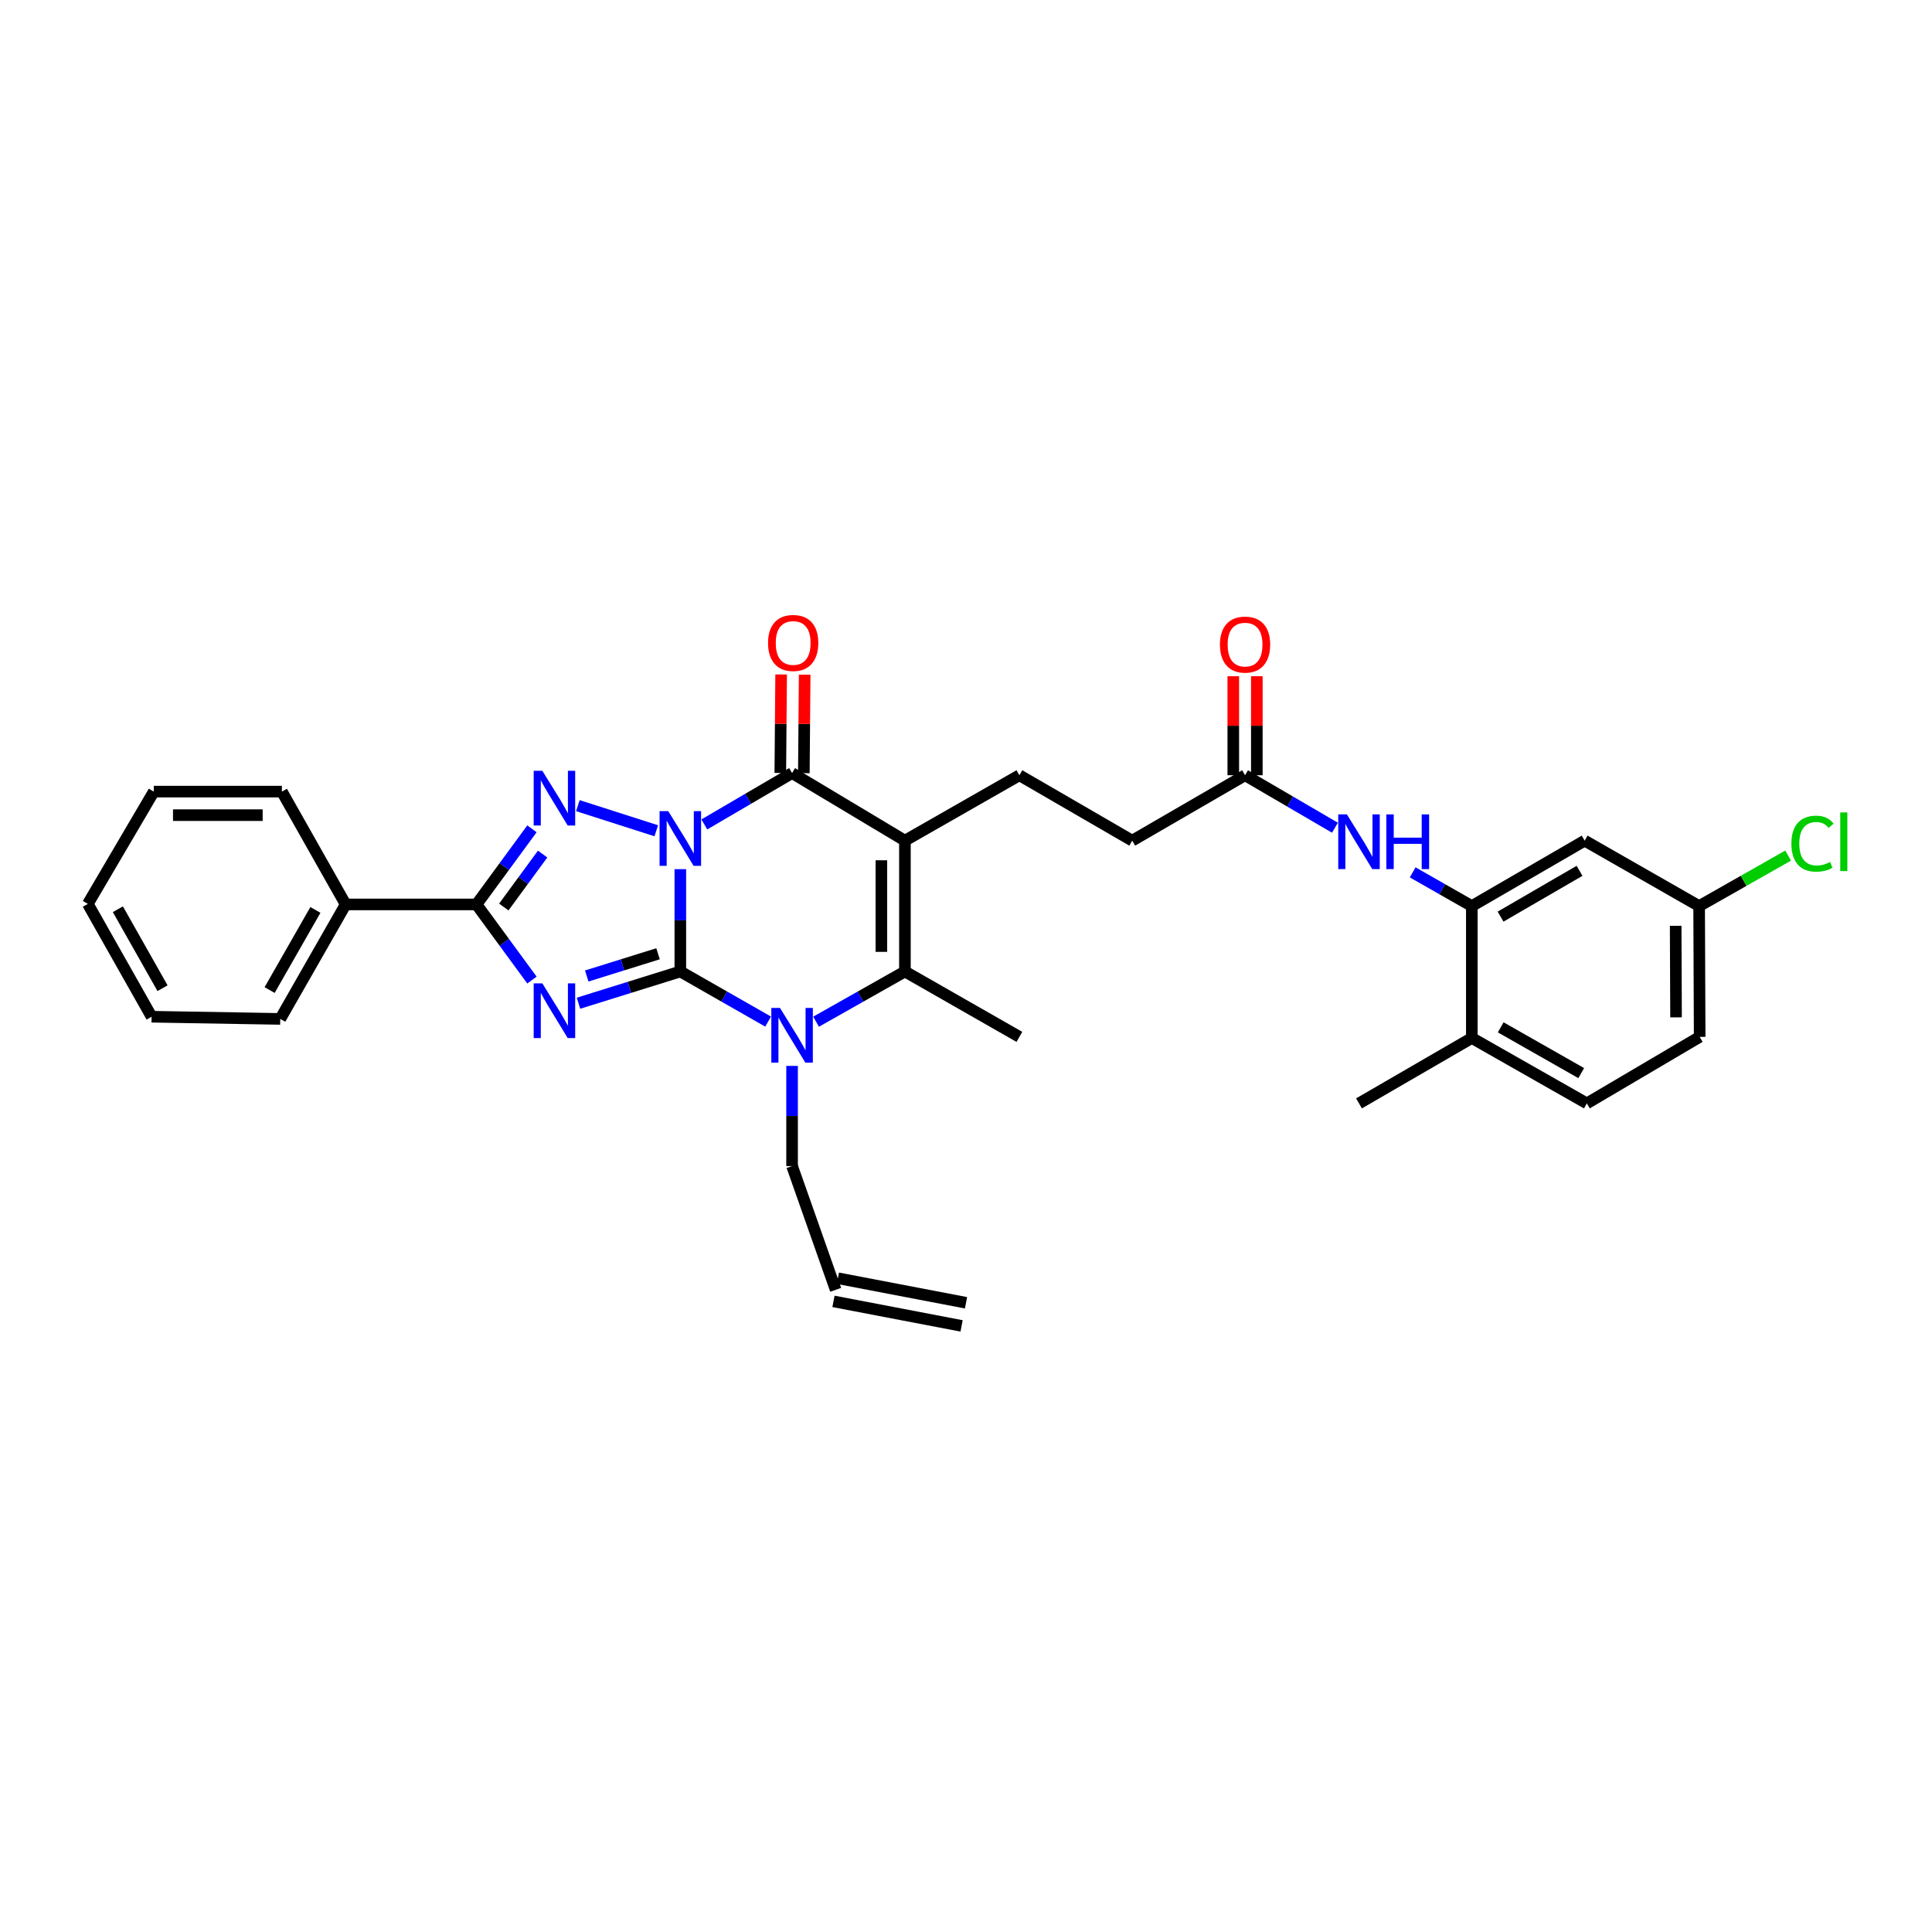 <?xml version='1.0' encoding='iso-8859-1'?>
<svg version='1.1' baseProfile='full'
              xmlns='http://www.w3.org/2000/svg'
                      xmlns:rdkit='http://www.rdkit.org/xml'
                      xmlns:xlink='http://www.w3.org/1999/xlink'
                  xml:space='preserve'
width='1000px' height='1000px' viewBox='0 0 1000 1000'>
<!-- END OF HEADER -->
<rect style='opacity:1.0;fill:#FFFFFF;stroke:none' width='1000' height='1000' x='0' y='0'> </rect>
<path class='bond-0' d='M 352.137,449.874 L 352.137,476.356' style='fill:none;fill-rule:evenodd;stroke:#0000FF;stroke-width:6px;stroke-linecap:butt;stroke-linejoin:miter;stroke-opacity:1' />
<path class='bond-0' d='M 352.137,476.356 L 352.137,502.838' style='fill:none;fill-rule:evenodd;stroke:#000000;stroke-width:6px;stroke-linecap:butt;stroke-linejoin:miter;stroke-opacity:1' />
<path class='bond-2' d='M 339.686,430.005 L 299.099,417.005' style='fill:none;fill-rule:evenodd;stroke:#0000FF;stroke-width:6px;stroke-linecap:butt;stroke-linejoin:miter;stroke-opacity:1' />
<path class='bond-4' d='M 364.552,426.726 L 387.266,413.431' style='fill:none;fill-rule:evenodd;stroke:#0000FF;stroke-width:6px;stroke-linecap:butt;stroke-linejoin:miter;stroke-opacity:1' />
<path class='bond-4' d='M 387.266,413.431 L 409.98,400.136' style='fill:none;fill-rule:evenodd;stroke:#000000;stroke-width:6px;stroke-linecap:butt;stroke-linejoin:miter;stroke-opacity:1' />
<path class='bond-1' d='M 352.137,502.838 L 325.779,511.053' style='fill:none;fill-rule:evenodd;stroke:#000000;stroke-width:6px;stroke-linecap:butt;stroke-linejoin:miter;stroke-opacity:1' />
<path class='bond-1' d='M 325.779,511.053 L 299.422,519.268' style='fill:none;fill-rule:evenodd;stroke:#0000FF;stroke-width:6px;stroke-linecap:butt;stroke-linejoin:miter;stroke-opacity:1' />
<path class='bond-1' d='M 340.603,493.668 L 322.153,499.419' style='fill:none;fill-rule:evenodd;stroke:#000000;stroke-width:6px;stroke-linecap:butt;stroke-linejoin:miter;stroke-opacity:1' />
<path class='bond-1' d='M 322.153,499.419 L 303.703,505.17' style='fill:none;fill-rule:evenodd;stroke:#0000FF;stroke-width:6px;stroke-linecap:butt;stroke-linejoin:miter;stroke-opacity:1' />
<path class='bond-5' d='M 352.137,502.838 L 374.856,515.806' style='fill:none;fill-rule:evenodd;stroke:#000000;stroke-width:6px;stroke-linecap:butt;stroke-linejoin:miter;stroke-opacity:1' />
<path class='bond-5' d='M 374.856,515.806 L 397.575,528.774' style='fill:none;fill-rule:evenodd;stroke:#0000FF;stroke-width:6px;stroke-linecap:butt;stroke-linejoin:miter;stroke-opacity:1' />
<path class='bond-32' d='M 275.341,507.282 L 260.987,487.708' style='fill:none;fill-rule:evenodd;stroke:#0000FF;stroke-width:6px;stroke-linecap:butt;stroke-linejoin:miter;stroke-opacity:1' />
<path class='bond-32' d='M 260.987,487.708 L 246.633,468.134' style='fill:none;fill-rule:evenodd;stroke:#000000;stroke-width:6px;stroke-linecap:butt;stroke-linejoin:miter;stroke-opacity:1' />
<path class='bond-6' d='M 275.341,428.987 L 260.987,448.561' style='fill:none;fill-rule:evenodd;stroke:#0000FF;stroke-width:6px;stroke-linecap:butt;stroke-linejoin:miter;stroke-opacity:1' />
<path class='bond-6' d='M 260.987,448.561 L 246.633,468.134' style='fill:none;fill-rule:evenodd;stroke:#000000;stroke-width:6px;stroke-linecap:butt;stroke-linejoin:miter;stroke-opacity:1' />
<path class='bond-6' d='M 280.862,442.065 L 270.814,455.767' style='fill:none;fill-rule:evenodd;stroke:#0000FF;stroke-width:6px;stroke-linecap:butt;stroke-linejoin:miter;stroke-opacity:1' />
<path class='bond-6' d='M 270.814,455.767 L 260.766,469.469' style='fill:none;fill-rule:evenodd;stroke:#000000;stroke-width:6px;stroke-linecap:butt;stroke-linejoin:miter;stroke-opacity:1' />
<path class='bond-3' d='M 468.385,435.117 L 409.98,400.136' style='fill:none;fill-rule:evenodd;stroke:#000000;stroke-width:6px;stroke-linecap:butt;stroke-linejoin:miter;stroke-opacity:1' />
<path class='bond-7' d='M 468.385,435.117 L 468.385,502.838' style='fill:none;fill-rule:evenodd;stroke:#000000;stroke-width:6px;stroke-linecap:butt;stroke-linejoin:miter;stroke-opacity:1' />
<path class='bond-7' d='M 456.199,445.275 L 456.199,492.68' style='fill:none;fill-rule:evenodd;stroke:#000000;stroke-width:6px;stroke-linecap:butt;stroke-linejoin:miter;stroke-opacity:1' />
<path class='bond-9' d='M 468.385,435.117 L 527.636,401.267' style='fill:none;fill-rule:evenodd;stroke:#000000;stroke-width:6px;stroke-linecap:butt;stroke-linejoin:miter;stroke-opacity:1' />
<path class='bond-13' d='M 416.073,400.187 L 416.285,374.699' style='fill:none;fill-rule:evenodd;stroke:#000000;stroke-width:6px;stroke-linecap:butt;stroke-linejoin:miter;stroke-opacity:1' />
<path class='bond-13' d='M 416.285,374.699 L 416.498,349.21' style='fill:none;fill-rule:evenodd;stroke:#FF0000;stroke-width:6px;stroke-linecap:butt;stroke-linejoin:miter;stroke-opacity:1' />
<path class='bond-13' d='M 403.887,400.086 L 404.1,374.597' style='fill:none;fill-rule:evenodd;stroke:#000000;stroke-width:6px;stroke-linecap:butt;stroke-linejoin:miter;stroke-opacity:1' />
<path class='bond-13' d='M 404.1,374.597 L 404.312,349.108' style='fill:none;fill-rule:evenodd;stroke:#FF0000;stroke-width:6px;stroke-linecap:butt;stroke-linejoin:miter;stroke-opacity:1' />
<path class='bond-17' d='M 409.98,551.708 L 409.98,577.635' style='fill:none;fill-rule:evenodd;stroke:#0000FF;stroke-width:6px;stroke-linecap:butt;stroke-linejoin:miter;stroke-opacity:1' />
<path class='bond-17' d='M 409.98,577.635 L 409.98,603.562' style='fill:none;fill-rule:evenodd;stroke:#000000;stroke-width:6px;stroke-linecap:butt;stroke-linejoin:miter;stroke-opacity:1' />
<path class='bond-33' d='M 422.397,528.835 L 445.391,515.837' style='fill:none;fill-rule:evenodd;stroke:#0000FF;stroke-width:6px;stroke-linecap:butt;stroke-linejoin:miter;stroke-opacity:1' />
<path class='bond-33' d='M 445.391,515.837 L 468.385,502.838' style='fill:none;fill-rule:evenodd;stroke:#000000;stroke-width:6px;stroke-linecap:butt;stroke-linejoin:miter;stroke-opacity:1' />
<path class='bond-14' d='M 246.633,468.134 L 178.912,468.134' style='fill:none;fill-rule:evenodd;stroke:#000000;stroke-width:6px;stroke-linecap:butt;stroke-linejoin:miter;stroke-opacity:1' />
<path class='bond-23' d='M 468.385,502.838 L 527.636,536.688' style='fill:none;fill-rule:evenodd;stroke:#000000;stroke-width:6px;stroke-linecap:butt;stroke-linejoin:miter;stroke-opacity:1' />
<path class='bond-8' d='M 761.812,468.988 L 746.504,460.26' style='fill:none;fill-rule:evenodd;stroke:#000000;stroke-width:6px;stroke-linecap:butt;stroke-linejoin:miter;stroke-opacity:1' />
<path class='bond-8' d='M 746.504,460.26 L 731.197,451.533' style='fill:none;fill-rule:evenodd;stroke:#0000FF;stroke-width:6px;stroke-linecap:butt;stroke-linejoin:miter;stroke-opacity:1' />
<path class='bond-12' d='M 761.812,468.988 L 820.217,435.117' style='fill:none;fill-rule:evenodd;stroke:#000000;stroke-width:6px;stroke-linecap:butt;stroke-linejoin:miter;stroke-opacity:1' />
<path class='bond-12' d='M 776.686,474.449 L 817.569,450.739' style='fill:none;fill-rule:evenodd;stroke:#000000;stroke-width:6px;stroke-linecap:butt;stroke-linejoin:miter;stroke-opacity:1' />
<path class='bond-15' d='M 761.812,468.988 L 761.812,537.263' style='fill:none;fill-rule:evenodd;stroke:#000000;stroke-width:6px;stroke-linecap:butt;stroke-linejoin:miter;stroke-opacity:1' />
<path class='bond-18' d='M 527.636,401.267 L 586.035,435.117' style='fill:none;fill-rule:evenodd;stroke:#000000;stroke-width:6px;stroke-linecap:butt;stroke-linejoin:miter;stroke-opacity:1' />
<path class='bond-10' d='M 690.966,428.427 L 667.703,414.847' style='fill:none;fill-rule:evenodd;stroke:#0000FF;stroke-width:6px;stroke-linecap:butt;stroke-linejoin:miter;stroke-opacity:1' />
<path class='bond-10' d='M 667.703,414.847 L 644.44,401.267' style='fill:none;fill-rule:evenodd;stroke:#000000;stroke-width:6px;stroke-linecap:butt;stroke-linejoin:miter;stroke-opacity:1' />
<path class='bond-11' d='M 644.44,401.267 L 586.035,435.117' style='fill:none;fill-rule:evenodd;stroke:#000000;stroke-width:6px;stroke-linecap:butt;stroke-linejoin:miter;stroke-opacity:1' />
<path class='bond-16' d='M 650.533,401.267 L 650.533,375.64' style='fill:none;fill-rule:evenodd;stroke:#000000;stroke-width:6px;stroke-linecap:butt;stroke-linejoin:miter;stroke-opacity:1' />
<path class='bond-16' d='M 650.533,375.64 L 650.533,350.013' style='fill:none;fill-rule:evenodd;stroke:#FF0000;stroke-width:6px;stroke-linecap:butt;stroke-linejoin:miter;stroke-opacity:1' />
<path class='bond-16' d='M 638.347,401.267 L 638.347,375.64' style='fill:none;fill-rule:evenodd;stroke:#000000;stroke-width:6px;stroke-linecap:butt;stroke-linejoin:miter;stroke-opacity:1' />
<path class='bond-16' d='M 638.347,375.64 L 638.347,350.013' style='fill:none;fill-rule:evenodd;stroke:#FF0000;stroke-width:6px;stroke-linecap:butt;stroke-linejoin:miter;stroke-opacity:1' />
<path class='bond-21' d='M 820.217,435.117 L 879.468,468.988' style='fill:none;fill-rule:evenodd;stroke:#000000;stroke-width:6px;stroke-linecap:butt;stroke-linejoin:miter;stroke-opacity:1' />
<path class='bond-27' d='M 178.912,468.134 L 145.062,527.386' style='fill:none;fill-rule:evenodd;stroke:#000000;stroke-width:6px;stroke-linecap:butt;stroke-linejoin:miter;stroke-opacity:1' />
<path class='bond-27' d='M 163.254,470.977 L 139.558,512.453' style='fill:none;fill-rule:evenodd;stroke:#000000;stroke-width:6px;stroke-linecap:butt;stroke-linejoin:miter;stroke-opacity:1' />
<path class='bond-28' d='M 178.912,468.134 L 145.901,409.736' style='fill:none;fill-rule:evenodd;stroke:#000000;stroke-width:6px;stroke-linecap:butt;stroke-linejoin:miter;stroke-opacity:1' />
<path class='bond-20' d='M 761.812,537.263 L 821.347,571.113' style='fill:none;fill-rule:evenodd;stroke:#000000;stroke-width:6px;stroke-linecap:butt;stroke-linejoin:miter;stroke-opacity:1' />
<path class='bond-20' d='M 776.765,531.747 L 818.44,555.442' style='fill:none;fill-rule:evenodd;stroke:#000000;stroke-width:6px;stroke-linecap:butt;stroke-linejoin:miter;stroke-opacity:1' />
<path class='bond-26' d='M 761.812,537.263 L 703.413,571.113' style='fill:none;fill-rule:evenodd;stroke:#000000;stroke-width:6px;stroke-linecap:butt;stroke-linejoin:miter;stroke-opacity:1' />
<path class='bond-19' d='M 409.98,603.562 L 432.551,667.607' style='fill:none;fill-rule:evenodd;stroke:#000000;stroke-width:6px;stroke-linecap:butt;stroke-linejoin:miter;stroke-opacity:1' />
<path class='bond-22' d='M 431.406,673.591 L 497.718,686.285' style='fill:none;fill-rule:evenodd;stroke:#000000;stroke-width:6px;stroke-linecap:butt;stroke-linejoin:miter;stroke-opacity:1' />
<path class='bond-22' d='M 433.697,661.622 L 500.009,674.316' style='fill:none;fill-rule:evenodd;stroke:#000000;stroke-width:6px;stroke-linecap:butt;stroke-linejoin:miter;stroke-opacity:1' />
<path class='bond-24' d='M 821.347,571.113 L 879.746,536.688' style='fill:none;fill-rule:evenodd;stroke:#000000;stroke-width:6px;stroke-linecap:butt;stroke-linejoin:miter;stroke-opacity:1' />
<path class='bond-25' d='M 879.468,468.988 L 902.506,455.916' style='fill:none;fill-rule:evenodd;stroke:#000000;stroke-width:6px;stroke-linecap:butt;stroke-linejoin:miter;stroke-opacity:1' />
<path class='bond-25' d='M 902.506,455.916 L 925.544,442.845' style='fill:none;fill-rule:evenodd;stroke:#00CC00;stroke-width:6px;stroke-linecap:butt;stroke-linejoin:miter;stroke-opacity:1' />
<path class='bond-35' d='M 879.468,468.988 L 879.746,536.688' style='fill:none;fill-rule:evenodd;stroke:#000000;stroke-width:6px;stroke-linecap:butt;stroke-linejoin:miter;stroke-opacity:1' />
<path class='bond-35' d='M 867.324,479.193 L 867.518,526.583' style='fill:none;fill-rule:evenodd;stroke:#000000;stroke-width:6px;stroke-linecap:butt;stroke-linejoin:miter;stroke-opacity:1' />
<path class='bond-29' d='M 145.062,527.386 L 78.472,526.255' style='fill:none;fill-rule:evenodd;stroke:#000000;stroke-width:6px;stroke-linecap:butt;stroke-linejoin:miter;stroke-opacity:1' />
<path class='bond-30' d='M 145.901,409.736 L 79.603,409.736' style='fill:none;fill-rule:evenodd;stroke:#000000;stroke-width:6px;stroke-linecap:butt;stroke-linejoin:miter;stroke-opacity:1' />
<path class='bond-30' d='M 135.957,421.922 L 89.547,421.922' style='fill:none;fill-rule:evenodd;stroke:#000000;stroke-width:6px;stroke-linecap:butt;stroke-linejoin:miter;stroke-opacity:1' />
<path class='bond-34' d='M 78.472,526.255 L 45.455,467.857' style='fill:none;fill-rule:evenodd;stroke:#000000;stroke-width:6px;stroke-linecap:butt;stroke-linejoin:miter;stroke-opacity:1' />
<path class='bond-34' d='M 84.127,511.498 L 61.015,470.619' style='fill:none;fill-rule:evenodd;stroke:#000000;stroke-width:6px;stroke-linecap:butt;stroke-linejoin:miter;stroke-opacity:1' />
<path class='bond-31' d='M 79.603,409.736 L 45.455,467.857' style='fill:none;fill-rule:evenodd;stroke:#000000;stroke-width:6px;stroke-linecap:butt;stroke-linejoin:miter;stroke-opacity:1' />
<path  class='atom-0' d='M 345.877 419.833
L 355.157 434.833
Q 356.077 436.313, 357.557 438.993
Q 359.037 441.673, 359.117 441.833
L 359.117 419.833
L 362.877 419.833
L 362.877 448.153
L 358.997 448.153
L 349.037 431.753
Q 347.877 429.833, 346.637 427.633
Q 345.437 425.433, 345.077 424.753
L 345.077 448.153
L 341.397 448.153
L 341.397 419.833
L 345.877 419.833
' fill='#0000FF'/>
<path  class='atom-2' d='M 280.715 508.988
L 289.995 523.988
Q 290.915 525.468, 292.395 528.148
Q 293.875 530.828, 293.955 530.988
L 293.955 508.988
L 297.715 508.988
L 297.715 537.308
L 293.835 537.308
L 283.875 520.908
Q 282.715 518.988, 281.475 516.788
Q 280.275 514.588, 279.915 513.908
L 279.915 537.308
L 276.235 537.308
L 276.235 508.988
L 280.715 508.988
' fill='#0000FF'/>
<path  class='atom-3' d='M 280.715 398.961
L 289.995 413.961
Q 290.915 415.441, 292.395 418.121
Q 293.875 420.801, 293.955 420.961
L 293.955 398.961
L 297.715 398.961
L 297.715 427.281
L 293.835 427.281
L 283.875 410.881
Q 282.715 408.961, 281.475 406.761
Q 280.275 404.561, 279.915 403.881
L 279.915 427.281
L 276.235 427.281
L 276.235 398.961
L 280.715 398.961
' fill='#0000FF'/>
<path  class='atom-6' d='M 403.72 521.695
L 413 536.695
Q 413.92 538.175, 415.4 540.855
Q 416.88 543.535, 416.96 543.695
L 416.96 521.695
L 420.72 521.695
L 420.72 550.015
L 416.84 550.015
L 406.88 533.615
Q 405.72 531.695, 404.48 529.495
Q 403.28 527.295, 402.92 526.615
L 402.92 550.015
L 399.24 550.015
L 399.24 521.695
L 403.72 521.695
' fill='#0000FF'/>
<path  class='atom-11' d='M 697.153 421.532
L 706.433 436.532
Q 707.353 438.012, 708.833 440.692
Q 710.313 443.372, 710.393 443.532
L 710.393 421.532
L 714.153 421.532
L 714.153 449.852
L 710.273 449.852
L 700.313 433.452
Q 699.153 431.532, 697.913 429.332
Q 696.713 427.132, 696.353 426.452
L 696.353 449.852
L 692.673 449.852
L 692.673 421.532
L 697.153 421.532
' fill='#0000FF'/>
<path  class='atom-11' d='M 717.553 421.532
L 721.393 421.532
L 721.393 433.572
L 735.873 433.572
L 735.873 421.532
L 739.713 421.532
L 739.713 449.852
L 735.873 449.852
L 735.873 436.772
L 721.393 436.772
L 721.393 449.852
L 717.553 449.852
L 717.553 421.532
' fill='#0000FF'/>
<path  class='atom-14' d='M 397.542 332.794
Q 397.542 325.994, 400.902 322.194
Q 404.262 318.394, 410.542 318.394
Q 416.822 318.394, 420.182 322.194
Q 423.542 325.994, 423.542 332.794
Q 423.542 339.674, 420.142 343.594
Q 416.742 347.474, 410.542 347.474
Q 404.302 347.474, 400.902 343.594
Q 397.542 339.714, 397.542 332.794
M 410.542 344.274
Q 414.862 344.274, 417.182 341.394
Q 419.542 338.474, 419.542 332.794
Q 419.542 327.234, 417.182 324.434
Q 414.862 321.594, 410.542 321.594
Q 406.222 321.594, 403.862 324.394
Q 401.542 327.194, 401.542 332.794
Q 401.542 338.514, 403.862 341.394
Q 406.222 344.274, 410.542 344.274
' fill='#FF0000'/>
<path  class='atom-17' d='M 631.44 333.64
Q 631.44 326.84, 634.8 323.04
Q 638.16 319.24, 644.44 319.24
Q 650.72 319.24, 654.08 323.04
Q 657.44 326.84, 657.44 333.64
Q 657.44 340.52, 654.04 344.44
Q 650.64 348.32, 644.44 348.32
Q 638.2 348.32, 634.8 344.44
Q 631.44 340.56, 631.44 333.64
M 644.44 345.12
Q 648.76 345.12, 651.08 342.24
Q 653.44 339.32, 653.44 333.64
Q 653.44 328.08, 651.08 325.28
Q 648.76 322.44, 644.44 322.44
Q 640.12 322.44, 637.76 325.24
Q 635.44 328.04, 635.44 333.64
Q 635.44 339.36, 637.76 342.24
Q 640.12 345.12, 644.44 345.12
' fill='#FF0000'/>
<path  class='atom-26' d='M 927.231 436.672
Q 927.231 429.632, 930.511 425.952
Q 933.831 422.232, 940.111 422.232
Q 945.951 422.232, 949.071 426.352
L 946.431 428.512
Q 944.151 425.512, 940.111 425.512
Q 935.831 425.512, 933.551 428.392
Q 931.311 431.232, 931.311 436.672
Q 931.311 442.272, 933.631 445.152
Q 935.991 448.032, 940.551 448.032
Q 943.671 448.032, 947.311 446.152
L 948.431 449.152
Q 946.951 450.112, 944.711 450.672
Q 942.471 451.232, 939.991 451.232
Q 933.831 451.232, 930.511 447.472
Q 927.231 443.712, 927.231 436.672
' fill='#00CC00'/>
<path  class='atom-26' d='M 952.511 420.512
L 956.191 420.512
L 956.191 450.872
L 952.511 450.872
L 952.511 420.512
' fill='#00CC00'/>
</svg>
